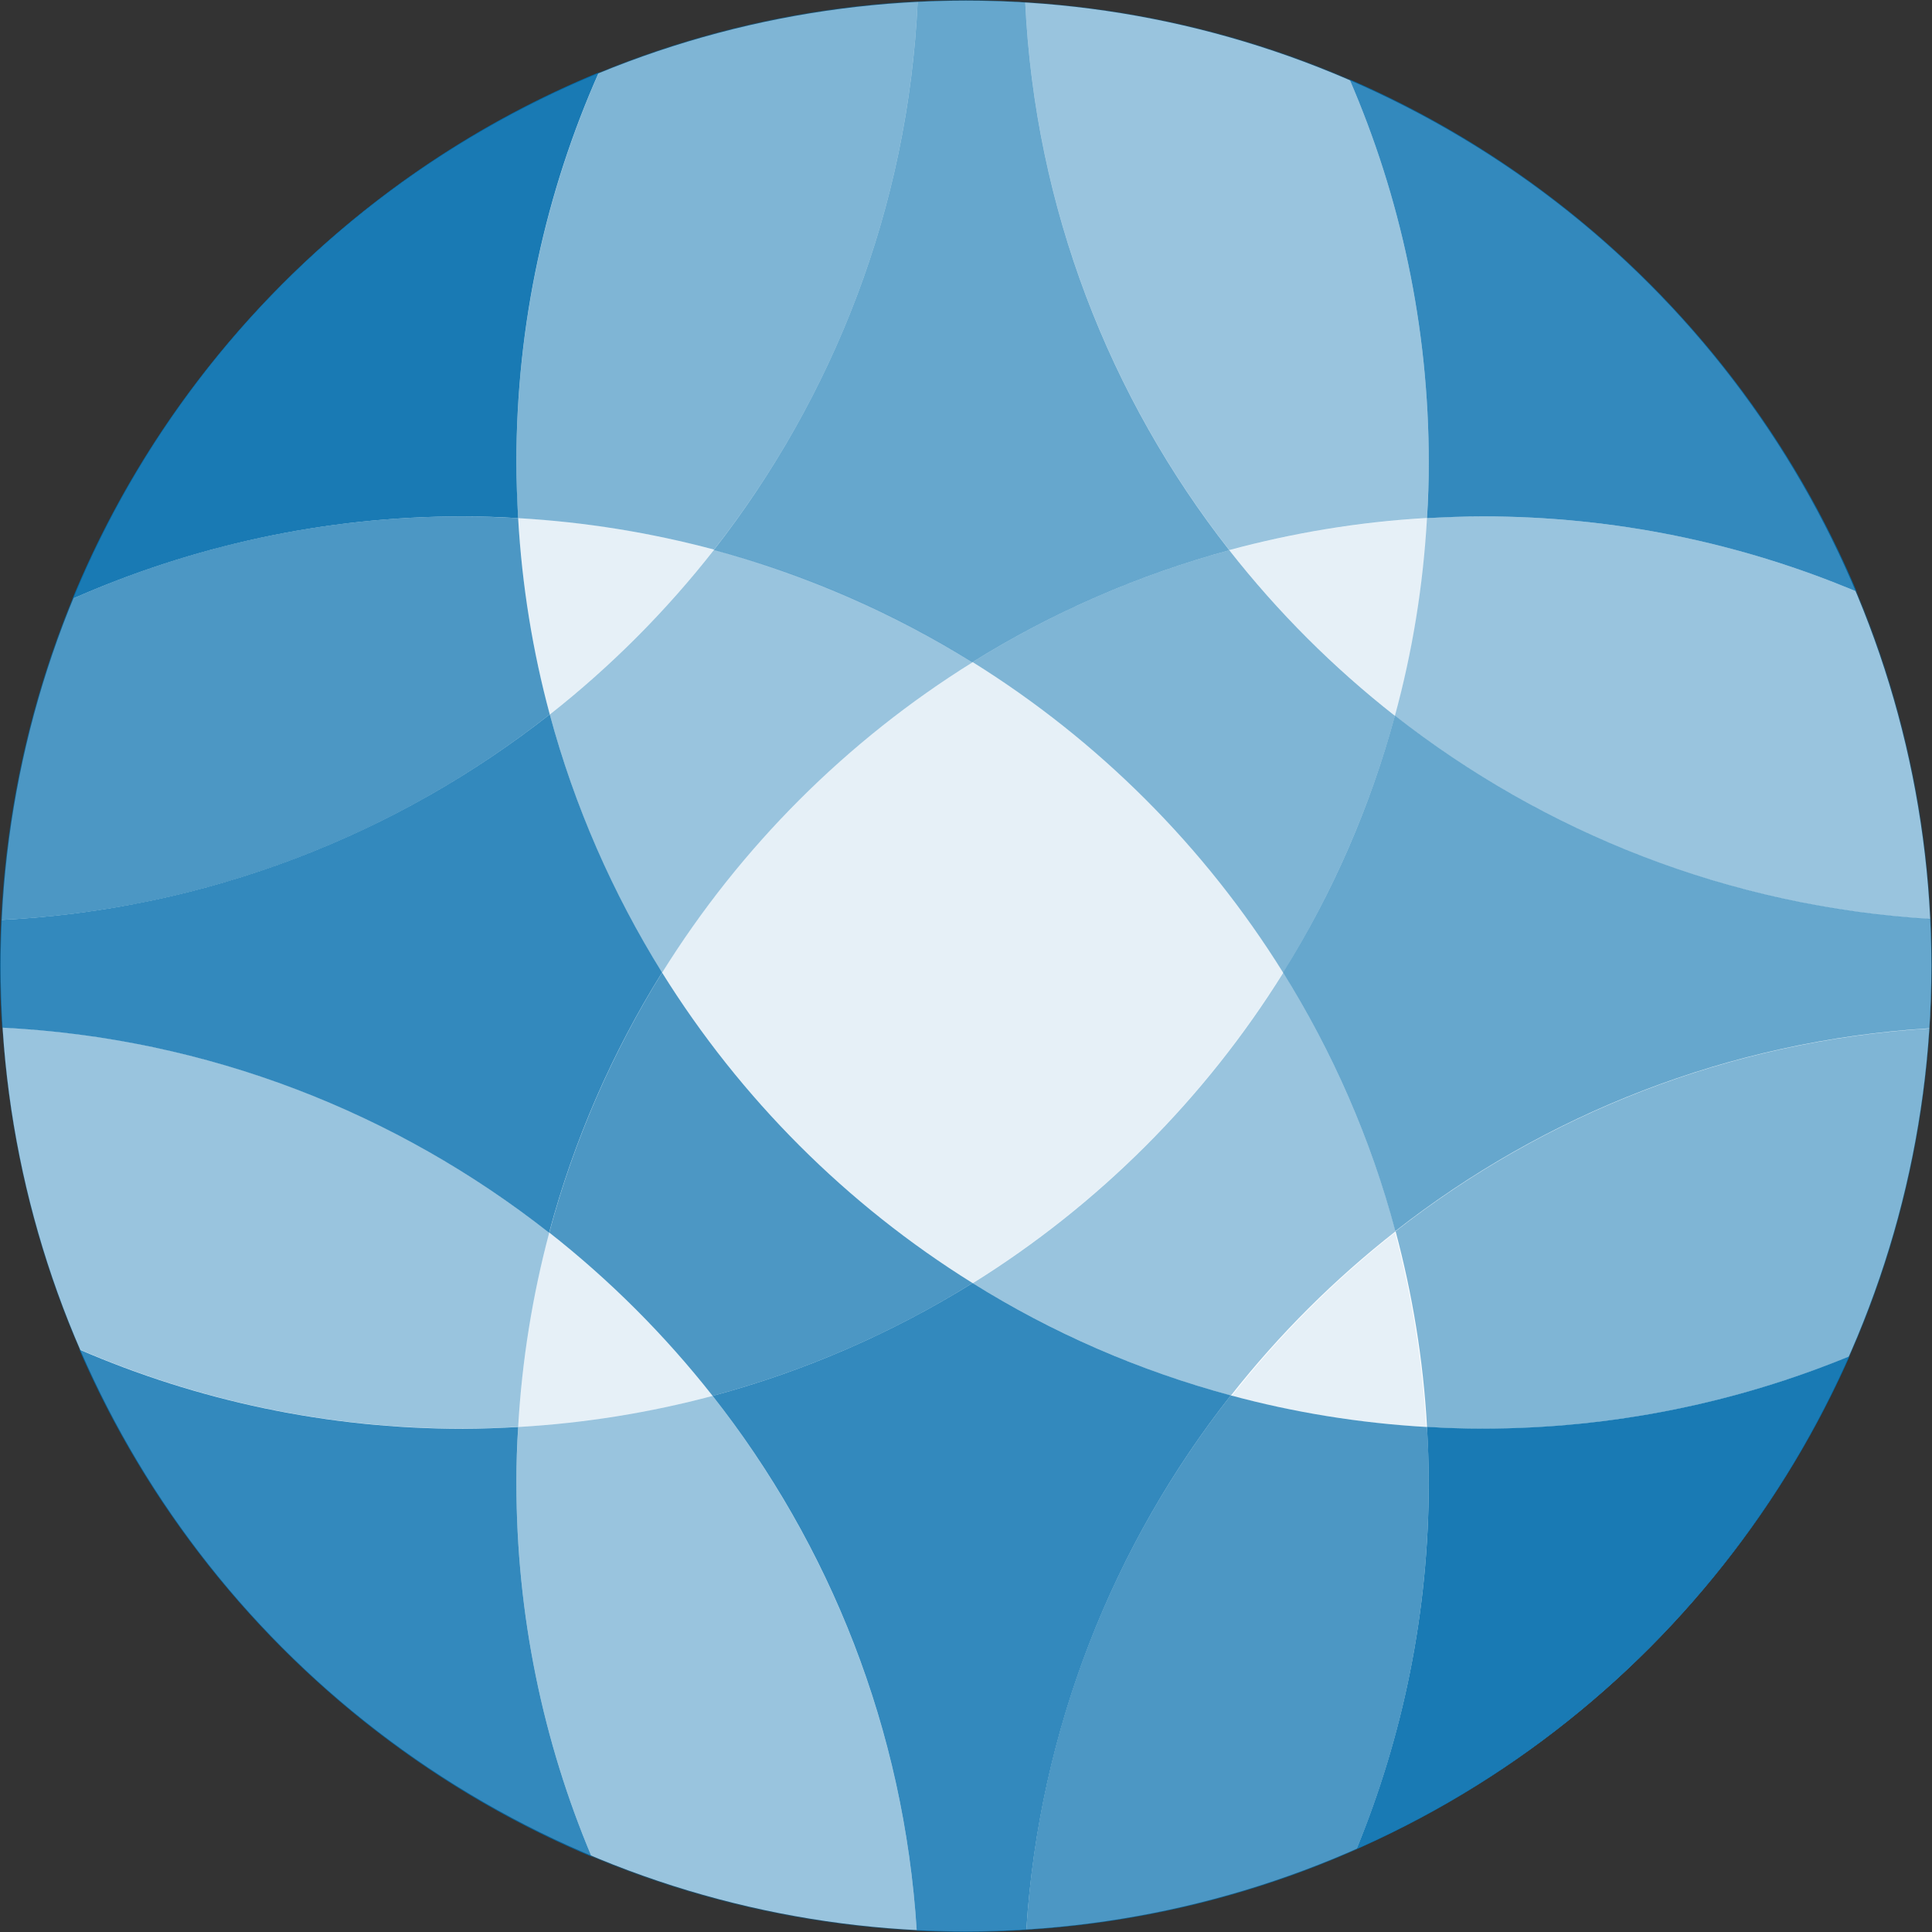 <?xml version="1.0" encoding="UTF-8"?>
<svg id="Layer_1" data-name="Layer 1" xmlns="http://www.w3.org/2000/svg" viewBox="0 0 120.4 120.4">
  <rect x="0" y="0" width="120.4" height="120.4" fill="#333333" stroke="none"/>
  <circle cx="60.2" cy="60.2" r="60.16" style="fill: #fff;"/>
  <g>
    <path d="m60.61,79.96c-4.97,3.09-10.41,5.48-16.2,7.03,7.31,9.29,11.93,20.79,12.72,33.33,1.02.05,2.04.08,3.07.08,1.26,0,2.51-.05,3.76-.13.8-12.53,5.43-24.02,12.74-33.31-5.75-1.55-11.16-3.92-16.09-7Z" style="fill: #006cac; opacity: .8;"/>
    <path d="m41.26,60.61c-3.07-4.93-5.45-10.34-7-16.09C24.75,52,12.95,56.69.07,57.33c-.04.95-.07,1.91-.07,2.87,0,1.29.05,2.57.13,3.84,12.84.64,24.61,5.32,34.09,12.78,1.55-5.79,3.94-11.24,7.03-16.2Z" style="fill: #006cac; opacity: .8;"/>
    <path d="m41.26,60.61c-3.09,4.97-5.48,10.41-7.03,16.2,3.79,2.98,7.2,6.39,10.18,10.18,5.79-1.55,11.24-3.94,16.2-7.03-7.84-4.88-14.47-11.51-19.35-19.35Z" style="fill: #006cac; opacity: .7;"/>
    <path d="m79.96,60.61c3.08,4.94,5.46,10.36,7,16.11,9.29-7.27,20.77-11.87,33.29-12.64.08-1.29.14-2.58.14-3.89,0-.98-.03-1.95-.07-2.92-12.56-.76-24.07-5.37-33.39-12.67-1.55,5.72-3.91,11.1-6.97,16Z" style="fill: #006cac; opacity: .6;"/>
    <path d="m60.61,41.26c4.91-3.06,10.29-5.42,16-6.97-7.45-9.51-12.11-21.3-12.72-34.16-1.22-.07-2.45-.12-3.69-.12-1.01,0-2.01.03-3.01.08-.6,12.86-5.26,24.66-12.7,34.18,5.76,1.55,11.18,3.93,16.11,7Z" style="fill: #006cac; opacity: .6;"/>
    <path d="m79.96,60.61c3.06-4.91,5.42-10.29,6.97-16-3.84-3.01-7.31-6.48-10.32-10.32-5.72,1.55-11.09,3.91-16,6.97,7.84,4.88,14.47,11.51,19.35,19.35Z" style="fill: #006cac; opacity: .5;"/>
    <path d="m86.97,76.73c-1.55-5.76-3.93-11.18-7-16.11-4.88,7.84-11.51,14.47-19.35,19.35,4.93,3.07,10.34,5.45,16.09,7,3-3.81,6.45-7.25,10.27-10.24Z" style="fill: #006cac; opacity: .4;"/>
    <path d="m60.61,41.26c-4.94-3.08-10.36-5.46-16.11-7-2.99,3.82-6.43,7.27-10.24,10.27,1.55,5.75,3.92,11.16,7,16.09,4.88-7.84,11.51-14.47,19.35-19.35Z" style="fill: #006cac; opacity: .4;"/>
    <path d="m79.96,60.61c-4.88-7.84-11.51-14.47-19.35-19.35-7.84,4.88-14.47,11.51-19.35,19.35,4.88,7.84,11.51,14.47,19.35,19.35,7.84-4.88,14.47-11.51,19.35-19.35Z" style="fill: #006cac; opacity: .1;"/>
    <path d="m88.93,32.29c1.14-.06,2.29-.11,3.45-.11,8.27,0,16.15,1.67,23.33,4.69-6.01-14.3-17.39-25.77-31.61-31.93,3.17,7.33,4.94,15.4,4.94,23.9,0,1.16-.04,2.31-.11,3.45Z" style="fill: #006cac; opacity: .8;"/>
    <path d="m88.93,32.29c-.24,4.24-.92,8.36-2,12.32,9.32,7.3,20.83,11.91,33.39,12.67-.34-7.21-1.95-14.08-4.61-20.41-7.17-3.02-15.05-4.69-23.33-4.69-1.16,0-2.31.04-3.45.11Z" style="fill: #006cac; opacity: .4;"/>
    <path d="m88.93,32.29c.06-1.14.11-2.29.11-3.45,0-8.49-1.77-16.57-4.94-23.9C77.84,2.23,71.03.56,63.89.12c.61,12.86,5.27,24.65,12.72,34.16,3.96-1.07,8.08-1.76,12.32-2Z" style="fill: #006cac; opacity: .4;"/>
    <path d="m86.94,44.61c1.07-3.96,1.76-8.08,2-12.32-4.24.24-8.36.92-12.32,2,3.01,3.84,6.48,7.31,10.32,10.32Z" style="fill: #006cac; opacity: .1;"/>
    <path d="m32.29,88.93c-1.14.06-2.29.11-3.45.11-8.49,0-16.57-1.77-23.9-4.94,6.16,14.22,17.64,25.6,31.93,31.61-3.02-7.17-4.69-15.05-4.69-23.33,0-1.16.04-2.31.11-3.45Z" style="fill: #006cac; opacity: .8;"/>
    <path d="m32.29,88.93c-.06,1.14-.11,2.29-.11,3.45,0,8.27,1.67,16.15,4.69,23.33,6.28,2.64,13.1,4.25,20.26,4.61-.79-12.54-5.42-24.03-12.72-33.33-3.9,1.04-7.95,1.7-12.12,1.94Z" style="fill: #006cac; opacity: .4;"/>
    <path d="m32.29,88.93c.24-4.17.9-8.22,1.94-12.12-9.48-7.46-21.25-12.14-34.09-12.78.45,7.09,2.12,13.85,4.81,20.06,7.33,3.17,15.4,4.94,23.9,4.94,1.16,0,2.31-.04,3.45-.11Z" style="fill: #006cac; opacity: .4;"/>
    <path d="m34.23,76.81c-1.04,3.9-1.7,7.95-1.94,12.12,4.17-.24,8.22-.9,12.12-1.94-2.98-3.79-6.39-7.2-10.18-10.18Z" style="fill: #006cac; opacity: .1;"/>
    <path d="m115.26,84.52c-7.05,2.9-14.78,4.51-22.88,4.51-1.16,0-2.31-.04-3.45-.11.06,1.14.11,2.29.11,3.45,0,8.1-1.61,15.82-4.51,22.88,13.68-6.05,24.68-17.05,30.74-30.74Z" style="fill: #006cac; opacity: .9;"/>
    <path d="m88.93,88.93c-4.21-.24-8.3-.91-12.23-1.97-7.31,9.29-11.95,20.77-12.74,33.31,7.28-.45,14.21-2.19,20.57-5.01,2.9-7.05,4.51-14.78,4.51-22.88,0-1.16-.04-2.31-.11-3.45Z" style="fill: #006cac; opacity: .7;"/>
    <path d="m88.93,88.93c1.14.06,2.29.11,3.45.11,8.1,0,15.82-1.61,22.88-4.51,2.8-6.32,4.53-13.2,5-20.44-12.52.77-24,5.37-33.29,12.64,1.05,3.93,1.73,8.01,1.96,12.21Z" style="fill: #006cac; opacity: .5;"/>
    <path d="m32.29,32.29c-.06-1.14-.11-2.29-.11-3.45,0-8.66,1.84-16.89,5.14-24.33C22.48,10.62,10.62,22.48,4.51,37.32c7.44-3.29,15.67-5.14,24.33-5.14,1.16,0,2.31.04,3.45.11Z" style="fill: #006cac; opacity: .9;"/>
    <path d="m32.29,32.29c-1.14-.06-2.29-.11-3.45-.11-8.66,0-16.89,1.84-24.33,5.14C1.96,43.54.4,50.27.07,57.33c12.88-.63,24.68-5.32,34.19-12.81-1.06-3.93-1.73-8.02-1.97-12.23Z" style="fill: #006cac; opacity: .7;"/>
    <path d="m32.29,32.29c4.2.24,8.28.91,12.21,1.96C51.94,24.74,56.59,12.94,57.19.08c-7.01.34-13.7,1.9-19.87,4.44-3.29,7.44-5.14,15.67-5.14,24.33,0,1.16.04,2.31.11,3.45Z" style="fill: #006cac; opacity: .5;"/>
    <path d="m44.5,34.25c-3.93-1.05-8.01-1.73-12.21-1.96.24,4.21.91,8.3,1.97,12.23,3.81-3,7.25-6.45,10.24-10.27Z" style="fill: #006cac; opacity: .1;"/>
    <path d="m86.94,76.81c1.04,3.9,1.7,7.95,1.94,12.12-4.17-.24-8.22-.9-12.12-1.94,2.98-3.79,6.39-7.2,10.18-10.18Z" style="fill: #006cac; opacity: .1;"/>
  </g>
</svg>